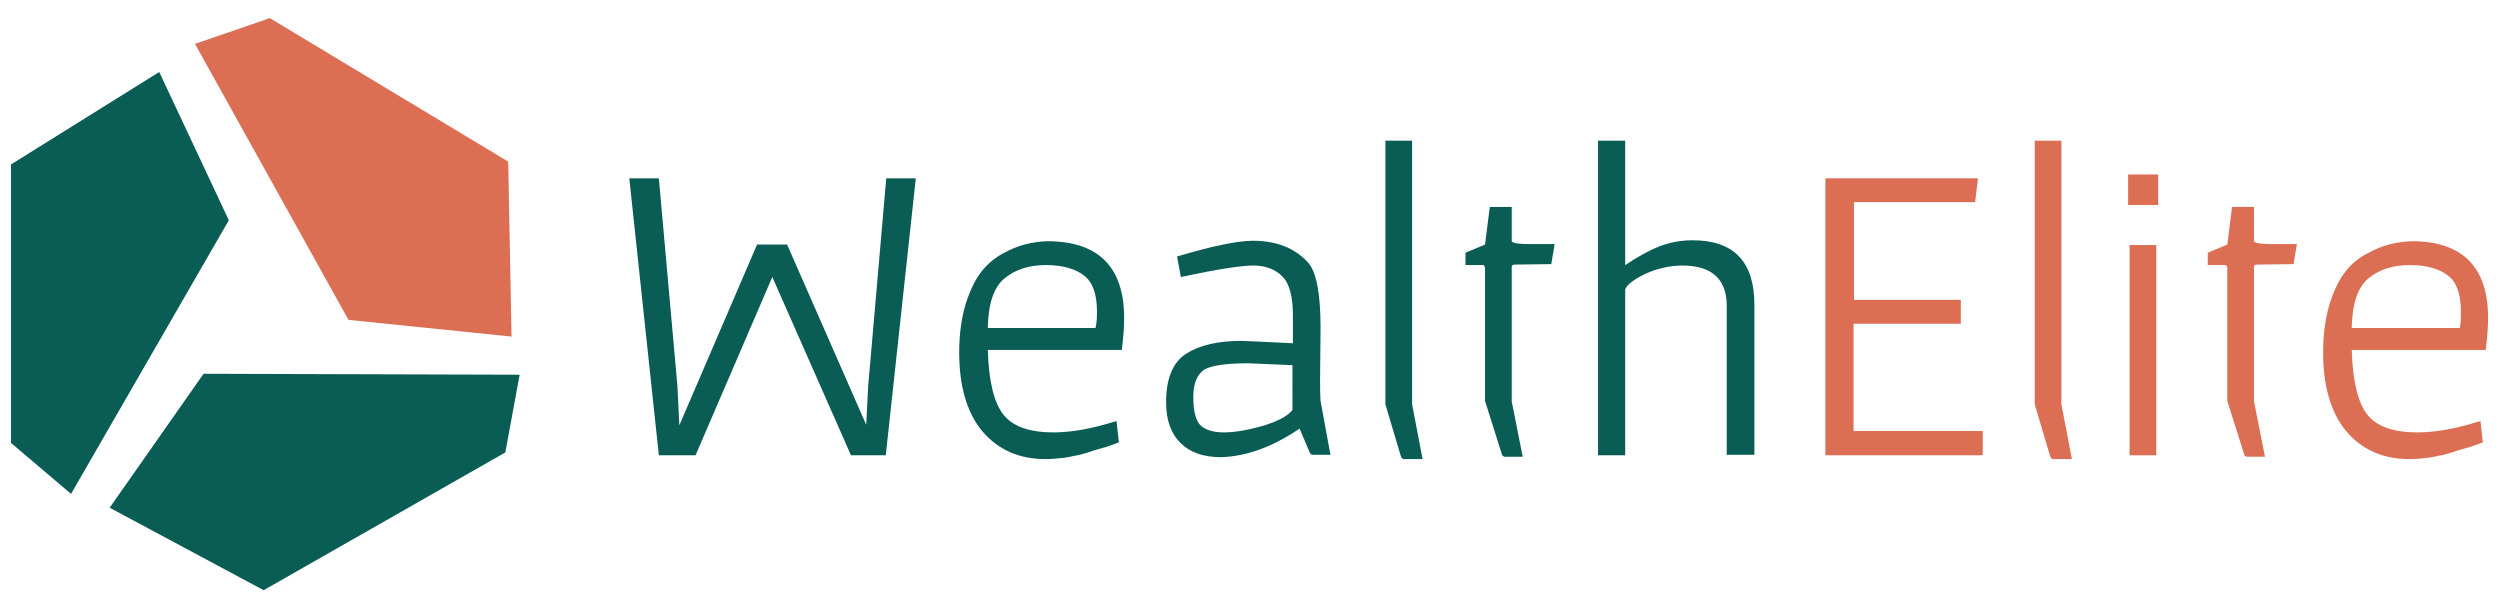 <?xml version="1.0" encoding="utf-8"?>
<!-- Generator: Adobe Illustrator 26.0.1, SVG Export Plug-In . SVG Version: 6.00 Build 0)  -->
<svg version="1.1" id="Layer_1" xmlns:xodm="http://www.corel.com/coreldraw/odm/2003"
	 xmlns="http://www.w3.org/2000/svg" xmlns:xlink="http://www.w3.org/1999/xlink" x="0px" y="0px" viewBox="0 0 524.4 127.6"
	 style="enable-background:new 0 0 524.4 127.6;" xml:space="preserve">
<style type="text/css">
	.st0{enable-background:new    ;}
	.st1{fill:#0A5D55;}
	.st2{fill:#DB6E53;}
	.st3{fill-rule:evenodd;clip-rule:evenodd;fill:#0A5D55;}
	.st4{fill-rule:evenodd;clip-rule:evenodd;fill:#DB6E53;}
</style>
<g id="Layer_x0020_1">
	<g id="_105553392720128">
		<g class="st0">
			<path class="st1" d="M158.8,51.3h6.3l16.6,37.8l0.4-8l3.8-43.7h6.2l-6.3,58.1h-7.3L162,58.1l-16.1,37.4h-7.7L132,37.4h6.2
				l3.9,43.6l0.4,8.2L158.8,51.3z"/>
			<path class="st1" d="M235.8,66.7c0,2.2-0.2,4.4-0.5,6.7h-28.1c0.2,6.6,1.3,11.1,3.3,13.6c2,2.5,5.5,3.7,10.5,3.7
				c3.8,0,8.2-0.8,13.2-2.4l0.5,4.5c-1.4,0.5-2.4,0.9-3.2,1.1c-0.7,0.2-1.5,0.4-2.4,0.7c-0.8,0.3-1.5,0.5-1.9,0.6
				c-0.4,0.1-1,0.3-1.8,0.4c-0.8,0.2-1.4,0.3-2,0.4c-1.6,0.2-3,0.3-4.1,0.3c-5.6,0-10-2-13.3-5.9c-3.2-3.9-4.8-9.4-4.8-16.5
				c0-3.9,0.5-7.3,1.4-10.3c1-3,2.1-5.2,3.4-6.8c1.3-1.6,2.9-2.9,4.7-3.8c2.7-1.5,5.7-2.3,9-2.4C230.4,50.6,235.8,56,235.8,66.7z
				 M230.1,65.3c0-3.6-0.9-6.1-2.7-7.5s-4.5-2.2-8-2.2c-3.5,0-6.4,0.9-8.7,2.8c-2.3,1.9-3.4,5.4-3.5,10.4h22.6
				C230.1,67.5,230.1,66.3,230.1,65.3z"/>
			<path class="st1" d="M277,68.7l-0.1,10.7c0,1.7,0,3.2,0.1,4.7l2,10.9l0.1,0.4h-3.9l-0.4-0.3l-2.2-5.2c-5.6,3.8-11,5.8-16.4,6
				c-3.8,0-6.6-1-8.6-3c-2-2-3-4.8-3-8.5c0-5,1.4-8.4,4.2-10.2c2.8-1.8,6.7-2.7,11.6-2.7c0.6,0,4.2,0.2,10.8,0.5v-5.8
				c0-3.9-0.7-6.7-2.2-8.2c-1.5-1.5-3.5-2.3-6.1-2.3c-2.6,0-7.7,0.8-15.2,2.4l-0.8-4.3c7.4-2.2,12.7-3.3,15.9-3.3
				c4.9,0,8.8,1.5,11.6,4.6C276.1,57,277,61.5,277,68.7z M271.2,76.6l-9.4-0.4c-4.8,0-7.9,0.5-9.3,1.4c-1.4,1-2.2,2.9-2.2,5.7
				c0,2.8,0.5,4.8,1.4,5.8c1,1,2.6,1.6,5,1.6c2.4,0,5.1-0.5,8.3-1.4c3.2-1,5.2-2.1,6.1-3.3V76.6z"/>
			<path class="st1" d="M290.6,29.5h5.6v55.3l2.2,11.5h-4.1l-0.4-0.4l-3.3-11.1V29.5z"/>
			<path class="st1" d="M311.4,56c0-0.3-0.1-0.4-0.4-0.4h-3.6V53l4.1-1.7l1-7.9h4.6v7.2c0.2,0.4,1.4,0.6,3.7,0.6h5.3l-0.7,4.2
				l-7.5,0.1c-0.5,0-0.8,0.1-0.8,0.4v28.3l2.3,11.6h-3.9l-0.4-0.3l-3.6-11.4V56z"/>
			<path class="st1" d="M340.9,95.5h-5.7V29.5h5.7v26.1c2.7-1.8,5.1-3.1,7.1-3.9c2.1-0.8,4.4-1.3,7-1.3c8.7,0,13,4.5,13,13.5v31.5
				h-5.8V63.9c-0.1-5.4-3.2-8.2-9.3-8.2c-2.6,0-5.2,0.6-7.7,1.7c-2.5,1.2-3.9,2.3-4.3,3.3V95.5z"/>
		</g>
		<g class="st0">
			<path class="st2" d="M415.9,95.5h-33V37.4h32l-0.6,5h-25.4v20.5h22.4v5h-22.5v22.5h27.1V95.5z"/>
			<path class="st2" d="M426.8,29.5h5.6v55.3l2.2,11.5h-4.1l-0.4-0.4l-3.3-11.1V29.5z"/>
			<path class="st2" d="M446.4,36.6h6.3V43h-6.3V36.6z M446.7,51.4h5.6v44.1h-5.6V51.4z"/>
			<path class="st2" d="M467.1,56c0-0.3-0.1-0.4-0.4-0.4h-3.6V53l4.1-1.7l1-7.9h4.6v7.2c0.2,0.4,1.4,0.6,3.7,0.6h5.3l-0.7,4.2
				l-7.5,0.1c-0.5,0-0.8,0.1-0.8,0.4v28.3l2.3,11.6h-3.9l-0.4-0.3l-3.6-11.4V56z"/>
			<path class="st2" d="M521.9,66.7c0,2.2-0.2,4.4-0.5,6.7h-28.1c0.2,6.6,1.3,11.1,3.3,13.6c2,2.5,5.5,3.7,10.5,3.7
				c3.8,0,8.2-0.8,13.2-2.4l0.5,4.5c-1.4,0.5-2.4,0.9-3.2,1.1c-0.7,0.2-1.5,0.4-2.4,0.7c-0.8,0.3-1.5,0.5-1.9,0.6
				c-0.4,0.1-1,0.3-1.8,0.4c-0.8,0.2-1.4,0.3-2,0.4c-1.6,0.2-3,0.3-4.1,0.3c-5.6,0-10-2-13.3-5.9c-3.2-3.9-4.8-9.4-4.8-16.5
				c0-3.9,0.5-7.3,1.4-10.3c1-3,2.1-5.2,3.4-6.8c1.3-1.6,2.9-2.9,4.8-3.8c2.7-1.5,5.7-2.3,9-2.4C516.5,50.6,521.9,56,521.9,66.7z
				 M516.2,65.3c0-3.6-0.9-6.1-2.7-7.5s-4.5-2.2-8-2.2c-3.5,0-6.4,0.9-8.7,2.8c-2.3,1.9-3.4,5.4-3.5,10.4H516
				C516.2,67.5,516.2,66.3,516.2,65.3z"/>
		</g>
		<g>
			<polygon class="st3" points="48,46.2 33.4,15.1 2.3,34.5 2.3,92.9 14.9,103.6 			"/>
			<polygon class="st4" points="73.1,67.1 107.3,70.6 106.6,33.9 56.6,3.8 40.9,9.2 			"/>
			<polygon class="st3" points="42.7,78.4 23,106.5 55.3,123.8 106,94.9 109,78.6 			"/>
		</g>
	</g>
</g>
</svg>

